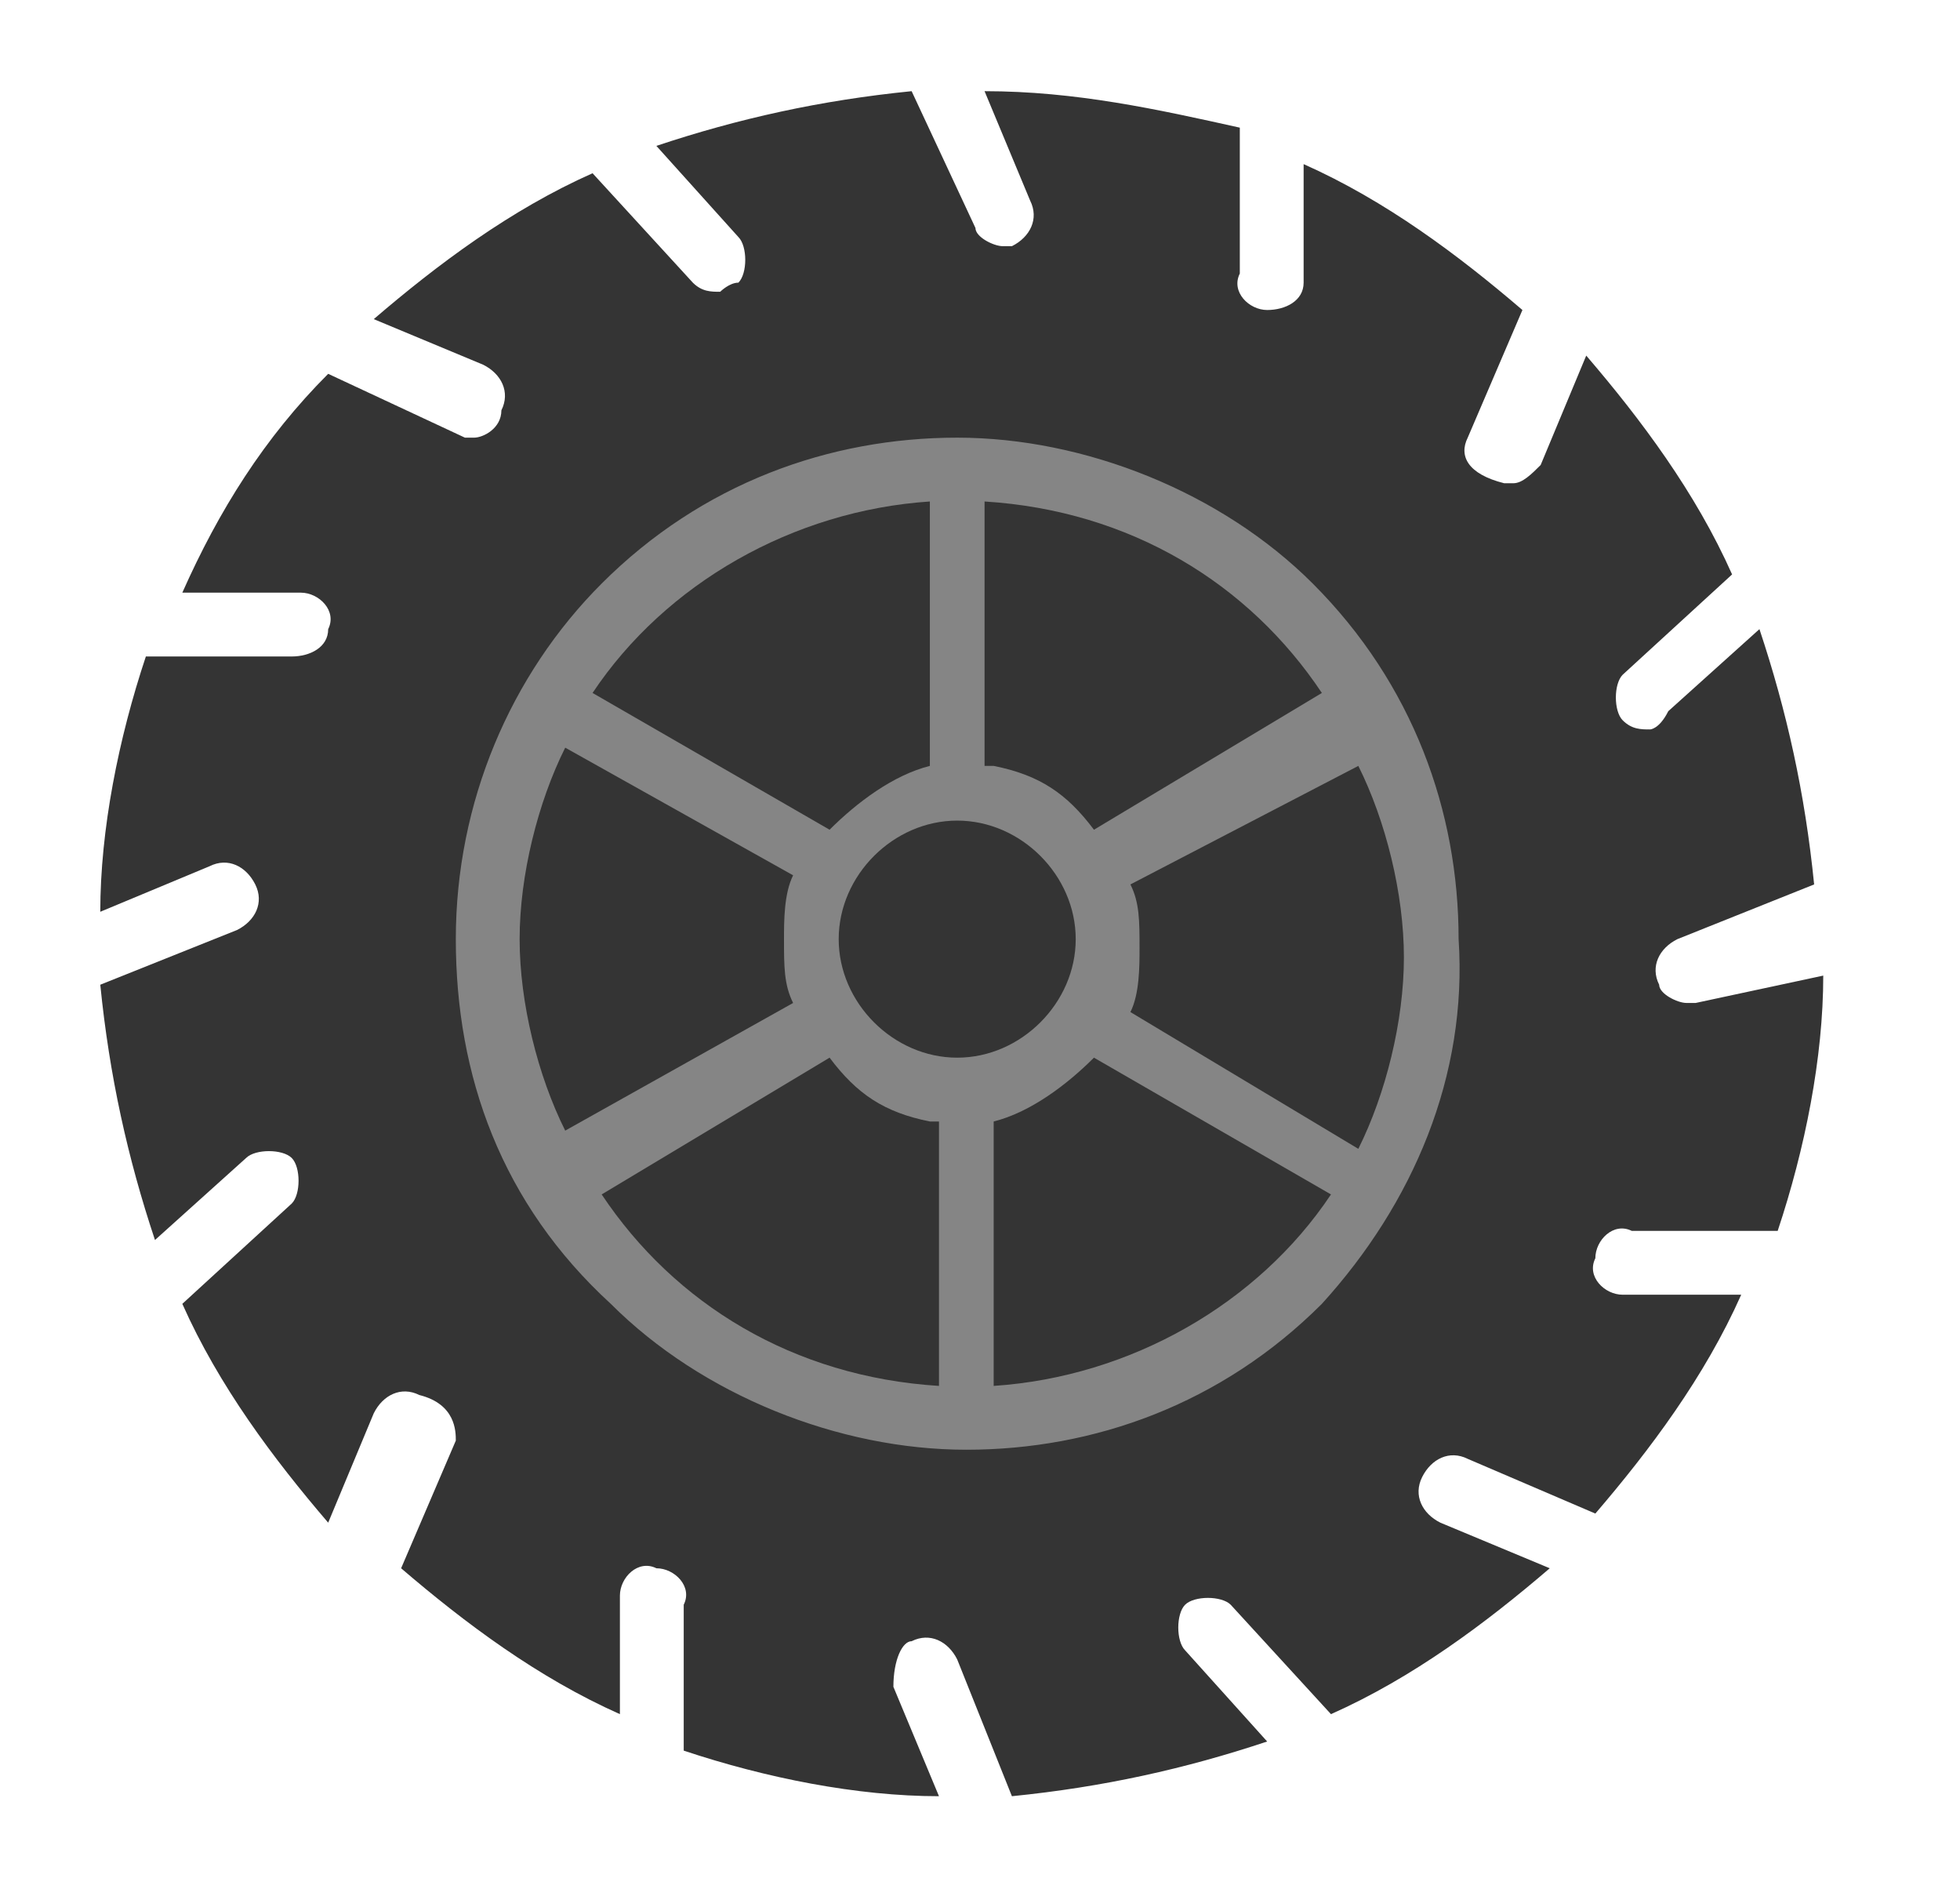 <?xml version="1.0" encoding="utf-8"?>
<!-- Generator: Adobe Illustrator 27.0.0, SVG Export Plug-In . SVG Version: 6.00 Build 0)  -->
<svg version="1.1" id="Laag_1" xmlns="http://www.w3.org/2000/svg" xmlns:xlink="http://www.w3.org/1999/xlink" x="0px" y="0px"
	 viewBox="0 0 21.5 20.6" style="enable-background:new 0 0 21.5 20.6;" xml:space="preserve">
<style type="text/css">
	.st0{fill:#858585;}
	.st1{fill:#343434;}
</style>
<g>
	<circle class="st0" cx="10.5" cy="10.3" r="5.8"/>
	<g>
		<path class="st1" d="M8.7,11c-0.1-0.2-0.1-0.4-0.1-0.7c0-0.2,0-0.5,0.1-0.7L6.2,8.2c-0.3,0.6-0.5,1.4-0.5,2.1s0.2,1.5,0.5,2.1
			L8.7,11z"/>
		<path class="st1" d="M10.2,12.3c-0.5-0.1-0.8-0.3-1.1-0.7l-2.5,1.5c0.8,1.2,2.1,2,3.7,2.1V12.3z"/>
		<path class="st1" d="M9.1,9.1c0.3-0.3,0.7-0.6,1.1-0.7V5.5C8.7,5.6,7.3,6.4,6.5,7.6L9.1,9.1z"/>
		<path class="st1" d="M11.8,10.3c0-0.7-0.6-1.3-1.3-1.3s-1.3,0.6-1.3,1.3c0,0.7,0.6,1.3,1.3,1.3S11.8,11,11.8,10.3z"/>
		<path class="st1" d="M10.9,8.4c0.5,0.1,0.8,0.3,1.1,0.7l2.5-1.5c-0.8-1.2-2.1-2-3.7-2.1V8.4z"/>
		<path class="st1" d="M18.6,11c0,0-0.1,0-0.1,0c-0.1,0-0.3-0.1-0.3-0.2c-0.1-0.2,0-0.4,0.2-0.5l1.5-0.6c-0.1-1-0.3-1.9-0.6-2.8
			l-1,0.9C18.2,8,18.1,8,18.1,8c-0.1,0-0.2,0-0.3-0.1c-0.1-0.1-0.1-0.4,0-0.5L19,6.3c-0.4-0.9-1-1.7-1.6-2.4l-0.5,1.2
			c-0.1,0.1-0.2,0.2-0.3,0.2c0,0-0.1,0-0.1,0C16.1,5.2,16,5,16.1,4.8l0.6-1.4c-0.7-0.6-1.5-1.2-2.4-1.6l0,1.3c0,0.2-0.2,0.3-0.4,0.3
			c0,0,0,0,0,0c-0.2,0-0.4-0.2-0.3-0.4l0-1.6C12.7,1.2,11.8,1,10.8,1l0.5,1.2c0.1,0.2,0,0.4-0.2,0.5c0,0-0.1,0-0.1,0
			c-0.1,0-0.3-0.1-0.3-0.2L10,1c-1,0.1-1.9,0.3-2.8,0.6l0.9,1c0.1,0.1,0.1,0.4,0,0.5C8,3.1,7.9,3.2,7.9,3.2c-0.1,0-0.2,0-0.3-0.1
			L6.5,1.9c-0.9,0.4-1.7,1-2.4,1.6l1.2,0.5c0.2,0.1,0.3,0.3,0.2,0.5C5.5,4.7,5.3,4.8,5.2,4.8c0,0-0.1,0-0.1,0L3.6,4.1
			C2.9,4.8,2.4,5.6,2,6.5l1.3,0c0.2,0,0.4,0.2,0.3,0.4c0,0.2-0.2,0.3-0.4,0.3c0,0,0,0,0,0l-1.6,0c-0.3,0.9-0.5,1.9-0.5,2.8l1.2-0.5
			c0.2-0.1,0.4,0,0.5,0.2c0.1,0.2,0,0.4-0.2,0.5l-1.5,0.6c0.1,1,0.3,1.9,0.6,2.8l1-0.9c0.1-0.1,0.4-0.1,0.5,0c0.1,0.1,0.1,0.4,0,0.5
			l-1.2,1.1c0.4,0.9,1,1.7,1.6,2.4l0.5-1.2c0.1-0.2,0.3-0.3,0.5-0.2C5,15.4,5,15.7,5,15.8l-0.6,1.4c0.7,0.6,1.5,1.2,2.4,1.6l0-1.3
			c0-0.2,0.2-0.4,0.4-0.3c0.2,0,0.4,0.2,0.3,0.4l0,1.6c0.9,0.3,1.9,0.5,2.8,0.5l-0.5-1.2C9.8,18.2,9.9,18,10,18
			c0.2-0.1,0.4,0,0.5,0.2l0.6,1.5c1-0.1,1.9-0.3,2.8-0.6l-0.9-1c-0.1-0.1-0.1-0.4,0-0.5c0.1-0.1,0.4-0.1,0.5,0l1.1,1.2
			c0.9-0.4,1.7-1,2.4-1.6l-1.2-0.5c-0.2-0.1-0.3-0.3-0.2-0.5c0.1-0.2,0.3-0.3,0.5-0.2l1.4,0.6c0.6-0.7,1.2-1.5,1.6-2.4l-1.3,0
			c-0.2,0-0.4-0.2-0.3-0.4c0-0.2,0.2-0.4,0.4-0.3l1.6,0c0.3-0.9,0.5-1.9,0.5-2.8L18.6,11z M14.5,14.3c-1.1,1.1-2.5,1.6-3.9,1.6
			s-2.9-0.6-3.9-1.6C5.5,13.2,5,11.8,5,10.3s0.6-2.9,1.6-3.9c1.1-1.1,2.5-1.6,3.9-1.6s2.9,0.6,3.9,1.6c1.1,1.1,1.6,2.5,1.6,3.9
			C16.1,11.8,15.5,13.2,14.5,14.3z"/>
		<path class="st1" d="M12,11.6c-0.3,0.3-0.7,0.6-1.1,0.7v2.9c1.5-0.1,2.9-0.9,3.7-2.1L12,11.6z"/>
		<path class="st1" d="M12.4,9.7c0.1,0.2,0.1,0.4,0.1,0.7c0,0.2,0,0.5-0.1,0.7l2.5,1.5c0.3-0.6,0.5-1.4,0.5-2.1s-0.2-1.5-0.5-2.1
			L12.4,9.7z"/>
	</g>
</g>
</svg>
